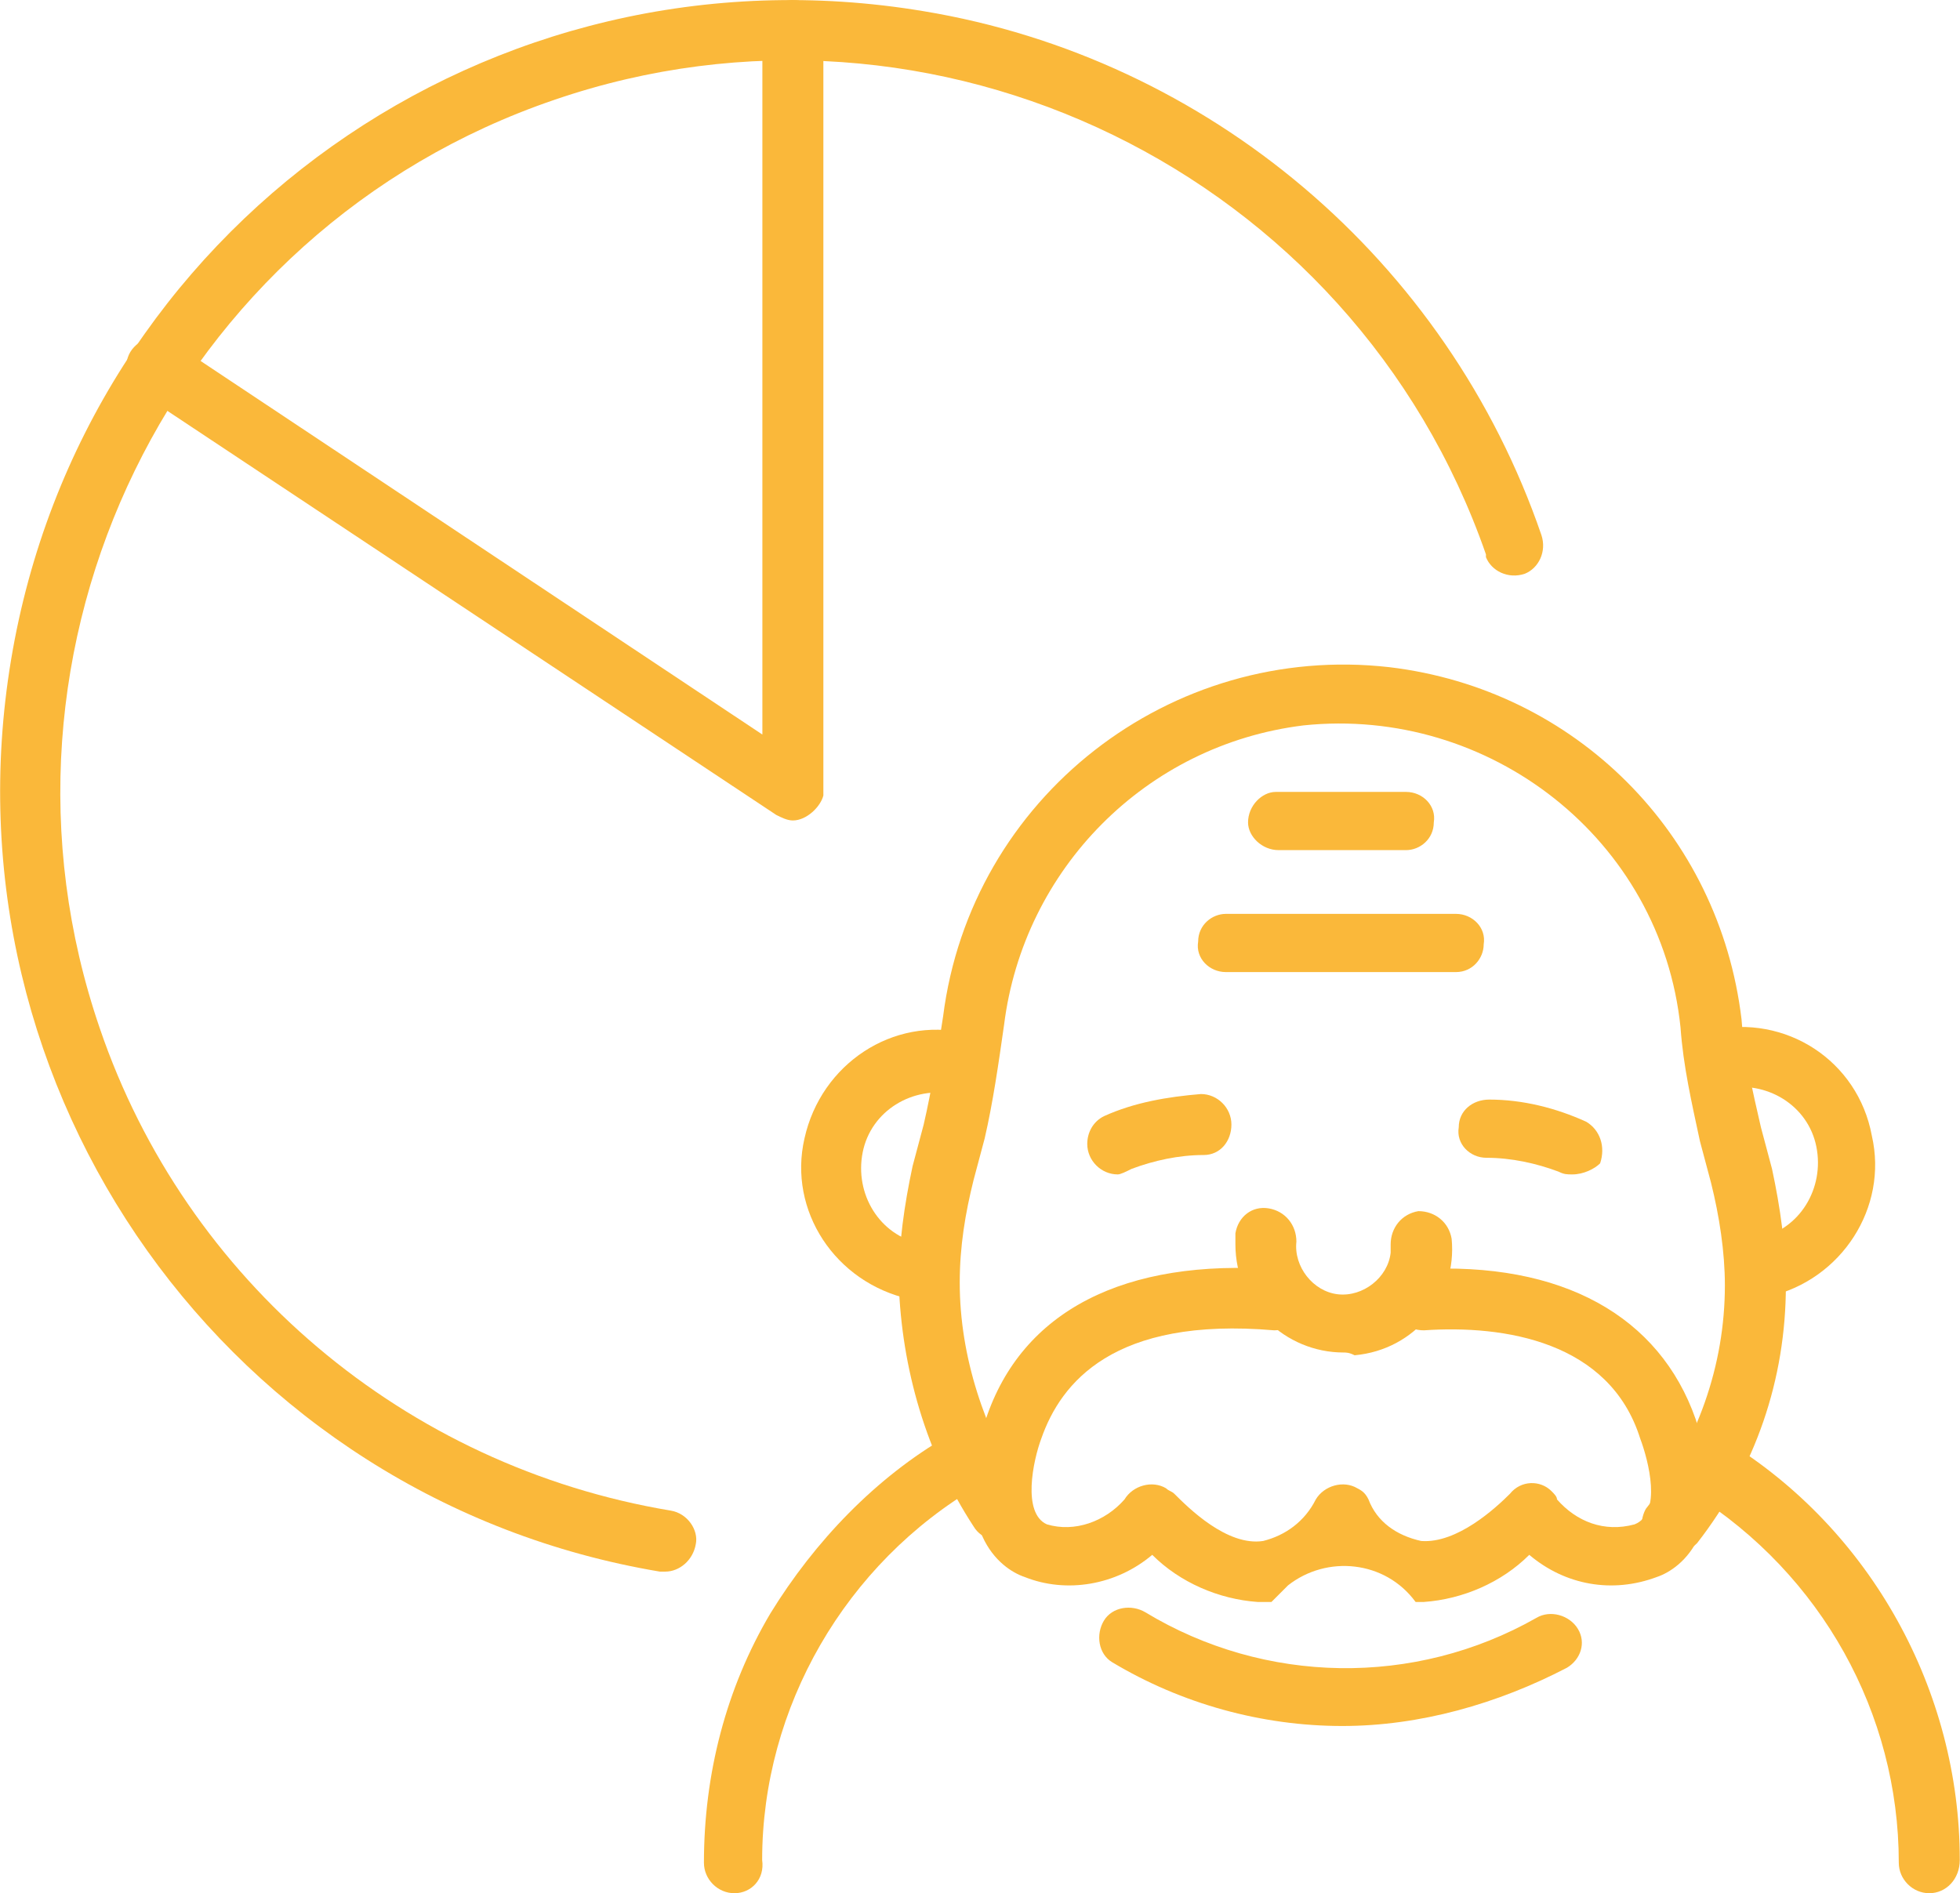<?xml version="1.0" encoding="utf-8"?>
<!-- Generator: Adobe Illustrator 28.6.0, SVG Export Plug-In . SVG Version: 9.03 Build 54939)  -->
<svg version="1.0" id="Layer_1" xmlns="http://www.w3.org/2000/svg" xmlns:xlink="http://www.w3.org/1999/xlink" x="0px" y="0px"
	 viewBox="0 0 70.7 68.3" style="enable-background:new 0 0 70.7 68.3;" xml:space="preserve">
<style type="text/css">
	.st0{fill:#FAB83A;}
</style>
<g transform="translate(-1000.608 -214.896)">
	<g transform="translate(1029.527 238.867)">
		<path class="st0" d="M31.4,32.1c-0.6,0-1.1-0.5-1.1-1.1c0-0.2,0.1-0.5,0.2-0.6c1.8-2.3,2.8-5.1,2.8-8c0-1.2-0.2-2.5-0.5-3.7
			l-0.4-1.5c-0.3-1.4-0.6-2.7-0.7-4.1C31,6.3,24.8,1.5,18.1,2.2C12.4,2.9,8,7.4,7.3,13c-0.2,1.4-0.4,2.8-0.7,4.1l-0.4,1.5
			c-0.3,1.2-0.5,2.4-0.5,3.7c0,2.7,0.9,5.3,2.3,7.6c0.3,0.5,0.1,1.2-0.4,1.5c-0.5,0.3-1.1,0.2-1.4-0.3c-1.7-2.6-2.6-5.7-2.7-8.8
			c0-1.4,0.2-2.8,0.5-4.2l0.4-1.5c0.3-1.3,0.5-2.6,0.7-3.9C6.1,4.8,13.3-0.8,21.2,0.1c6.7,0.8,11.9,6,12.7,12.7
			c0.1,1.3,0.4,2.6,0.7,3.9l0.4,1.5c0.3,1.4,0.5,2.8,0.5,4.2c0,3.4-1.1,6.6-3.2,9.3C32.1,31.9,31.8,32.1,31.4,32.1z"/>
		<path class="st0" d="M19.5,38.3c-2.9,0-5.8-0.8-8.3-2.3c-0.5-0.3-0.6-1-0.3-1.5c0.3-0.5,1-0.6,1.5-0.3c4.3,2.6,9.7,2.7,14.1,0.2
			c0.5-0.3,1.2-0.1,1.5,0.4c0.3,0.5,0.1,1.1-0.4,1.4C25.1,37.5,22.3,38.3,19.5,38.3z"/>
		<path class="st0" d="M27.8,18.4c-0.2,0-0.3,0-0.5-0.1c-0.8-0.3-1.7-0.5-2.6-0.5c-0.6,0-1.1-0.5-1-1.1c0-0.6,0.5-1,1.1-1
			c1.2,0,2.4,0.3,3.5,0.8c0.5,0.3,0.7,0.9,0.5,1.5C28.6,18.2,28.2,18.4,27.8,18.4L27.8,18.4z"/>
		<path class="st0" d="M11.4,18.4c-0.6,0-1.1-0.5-1.1-1.1c0-0.4,0.2-0.8,0.6-1c1.1-0.5,2.3-0.7,3.5-0.8c0.6,0,1.1,0.5,1.1,1.1
			c0,0.6-0.4,1.1-1,1.1l0,0c-0.9,0-1.8,0.2-2.6,0.5C11.7,18.3,11.5,18.4,11.4,18.4z"/>
		<path class="st0" d="M23.6,11.1h-8.3c-0.6,0-1.1-0.5-1-1.1c0-0.6,0.5-1,1-1h8.3c0.6,0,1.1,0.5,1,1.1
			C24.6,10.6,24.2,11.1,23.6,11.1z"/>
		<path class="st0" d="M21.8,6.7h-4.6c-0.6,0-1.1-0.5-1.1-1c0-0.6,0.5-1.1,1-1.1c0,0,0,0,0.1,0h4.6c0.6,0,1.1,0.5,1,1.1
			C22.8,6.3,22.3,6.7,21.8,6.7z"/>
		<g transform="translate(6.144 19.625)">
			<path class="st0" d="M10.3,14.2c-1.4-0.1-2.8-0.7-3.8-1.7c-1.3,1.1-3.1,1.4-4.6,0.8C1,13-0.8,11.6,0.5,7.6
				c1.3-3.9,5-5.8,10.5-5.4c0.6,0.1,1,0.6,1,1.2c-0.1,0.6-0.6,1-1.1,1C5.1,3.9,3.2,6.3,2.5,8.3c-0.3,0.8-0.7,2.7,0.2,3.1
				c1,0.3,2.1-0.1,2.8-0.9c0.3-0.5,1-0.7,1.5-0.4c0.1,0.1,0.2,0.1,0.3,0.2c0.5,0.5,1.9,1.9,3.2,1.7c0.8-0.2,1.5-0.7,1.9-1.5
				c0.3-0.5,1-0.7,1.5-0.4c0.2,0.1,0.3,0.2,0.4,0.4c0.3,0.8,1,1.3,1.9,1.5c1.3,0.1,2.7-1.2,3.2-1.7c0.4-0.5,1.1-0.5,1.5-0.1
				c0.1,0.1,0.2,0.2,0.2,0.3c0.7,0.8,1.7,1.2,2.8,0.9c1-0.4,0.5-2.3,0.2-3.1c-1.1-3.5-4.9-4.1-7.8-3.9c-0.6,0-1.1-0.4-1.2-1
				s0.4-1.1,1-1.2c0,0,0,0,0,0c5.2-0.3,8.7,1.7,10,5.4c1.3,4-0.5,5.4-1.4,5.7c-1.6,0.6-3.3,0.3-4.6-0.8c-1,1-2.4,1.6-3.8,1.7
				c-0.1,0-0.2,0-0.3,0c-1.1-1.5-3.2-1.7-4.6-0.6c-0.2,0.2-0.4,0.4-0.6,0.6C10.5,14.2,10.4,14.2,10.3,14.2z"/>
			<path class="st0" d="M13.4,5.2c-2.1,0-3.9-1.7-3.9-3.9c0-0.1,0-0.3,0-0.4c0.1-0.6,0.6-1,1.2-0.9c0.6,0.1,1,0.6,1,1.2
				c-0.1,0.9,0.6,1.8,1.5,1.9c0.9,0.1,1.8-0.6,1.9-1.5c0-0.1,0-0.2,0-0.3c0-0.6,0.4-1.1,1-1.2c0.6,0,1.1,0.4,1.2,1
				c0.2,2.1-1.3,4-3.5,4.2C13.6,5.2,13.5,5.2,13.4,5.2L13.4,5.2z"/>
		</g>
		<path class="st0" d="M4.1,22.9c-0.1,0-0.2,0-0.2,0c-2.7-0.6-4.4-3.2-3.8-5.8c0.6-2.7,3.2-4.4,5.8-3.8c0,0,0,0,0.1,0
			c0.6,0.1,1,0.7,0.9,1.3c-0.1,0.6-0.7,1-1.3,0.9c0,0,0,0-0.1,0c-1.5-0.3-3,0.6-3.3,2.1s0.6,3,2.1,3.3l0,0c0.6,0.1,1,0.7,0.8,1.3
			C5.1,22.6,4.6,22.9,4.1,22.9L4.1,22.9z"/>
		<path class="st0" d="M34.7,22.9c-0.6,0-1.1-0.5-1.1-1.1c0-0.5,0.4-0.9,0.9-1.1c1.5-0.3,2.4-1.8,2.1-3.3s-1.8-2.4-3.3-2.1l0,0
			c-0.6,0.1-1.2-0.3-1.3-0.9c-0.1-0.6,0.2-1.1,0.8-1.2c2.7-0.6,5.3,1.1,5.8,3.8c0.6,2.6-1.1,5.2-3.7,5.8
			C34.9,22.9,34.8,23,34.7,22.9z"/>
	</g>
	<g transform="translate(1000.608 214.897)">
		<path class="st0" d="M24,56.7c-0.1,0-0.1,0-0.2,0C8.3,54.1-2.2,39.4,0.4,23.8s17.3-26,32.9-23.4c10.3,1.7,18.9,9,22.3,18.9
			c0.2,0.6-0.1,1.2-0.6,1.4c-0.6,0.2-1.2-0.1-1.4-0.6c0,0,0-0.1,0-0.1C48.8,6.2,33.7-1.1,20,3.6C6.2,8.3-1.1,23.4,3.6,37.1
			c3.1,9.1,11,15.8,20.6,17.4c0.6,0.1,1,0.7,0.9,1.2C25,56.3,24.5,56.7,24,56.7L24,56.7z"/>
		<path class="st0" d="M28.6,29.6c-0.2,0-0.4-0.1-0.6-0.2L5.1,14.2c-0.5-0.3-0.7-1-0.4-1.5s1-0.7,1.5-0.4c0,0,0.1,0,0.1,0.1
			l21.2,14.1V1.1c0-0.6,0.5-1.1,1.1-1.1c0.6,0,1.1,0.5,1.1,1.1c0,0,0,0,0,0.1v27.5C29.6,29.1,29.1,29.6,28.6,29.6
			C28.6,29.6,28.5,29.6,28.6,29.6L28.6,29.6z"/>
	</g>
	<path class="st0" d="M1070.2,283.2c-0.6,0-1.1-0.5-1.1-1.1l0,0c0-5.4-2.8-10.4-7.4-13.3c-0.5-0.3-0.7-1-0.4-1.5
		c0.3-0.5,1-0.7,1.5-0.4c0,0,0,0,0.1,0c5.2,3.2,8.4,9,8.4,15.1C1071.3,282.7,1070.8,283.2,1070.2,283.2z"/>
	<path class="st0" d="M1027.1,283.2c-0.6,0-1.1-0.5-1.1-1.1l0,0c0-3.2,0.8-6.3,2.4-9c1.6-2.6,3.8-4.9,6.4-6.4
		c0.5-0.3,1.2-0.1,1.5,0.4c0.3,0.5,0.1,1.1-0.4,1.4c-4.8,2.8-7.8,8-7.8,13.5C1028.2,282.7,1027.7,283.2,1027.1,283.2z"/>
</g>
</svg>
